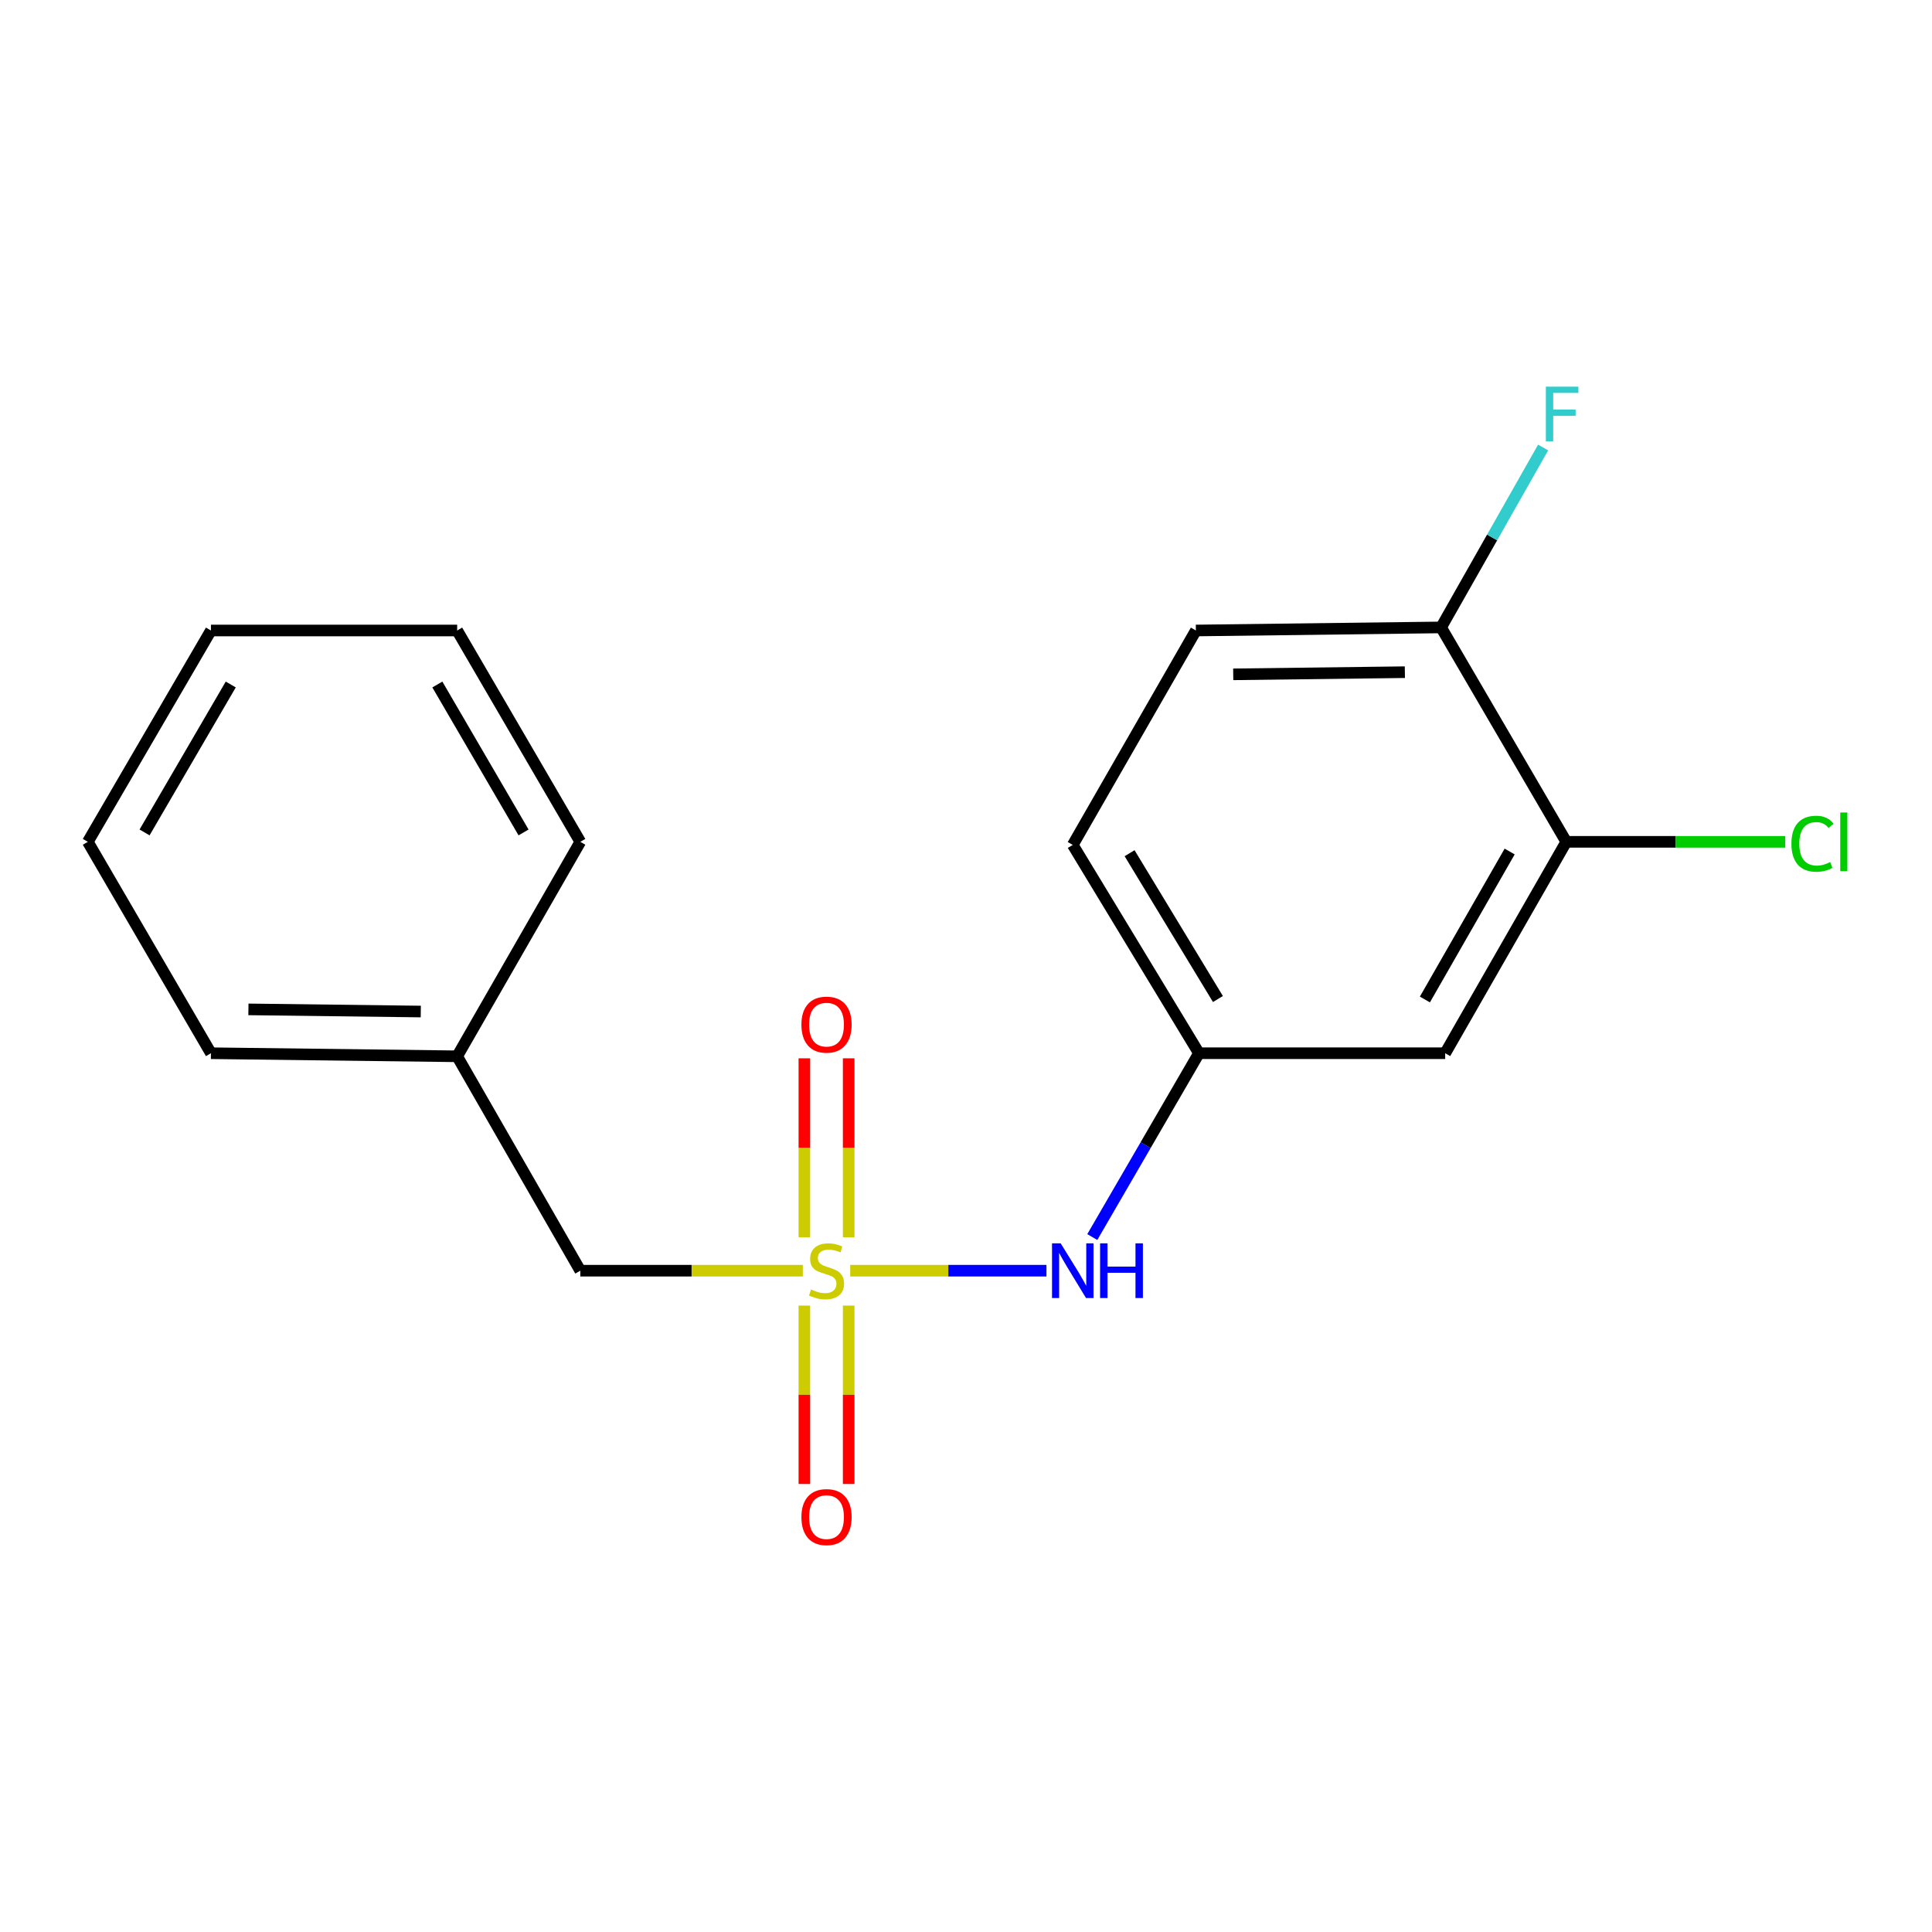 <?xml version='1.0' encoding='iso-8859-1'?>
<svg version='1.1' baseProfile='full'
              xmlns='http://www.w3.org/2000/svg'
                      xmlns:rdkit='http://www.rdkit.org/xml'
                      xmlns:xlink='http://www.w3.org/1999/xlink'
                  xml:space='preserve'
width='1000px' height='1000px' viewBox='0 0 1000 1000'>
<!-- END OF HEADER -->
<rect style='opacity:1.0;fill:#FFFFFF;stroke:none' width='1000' height='1000' x='0' y='0'> </rect>
<path class='bond-0' d='M 440.074,657.709 L 490.858,657.709' style='fill:none;fill-rule:evenodd;stroke:#CCCC00;stroke-width:6px;stroke-linecap:butt;stroke-linejoin:miter;stroke-opacity:1' />
<path class='bond-0' d='M 490.858,657.709 L 541.643,657.709' style='fill:none;fill-rule:evenodd;stroke:#0000FF;stroke-width:6px;stroke-linecap:butt;stroke-linejoin:miter;stroke-opacity:1' />
<path class='bond-3' d='M 416.341,675.775 L 416.341,721.942' style='fill:none;fill-rule:evenodd;stroke:#CCCC00;stroke-width:6px;stroke-linecap:butt;stroke-linejoin:miter;stroke-opacity:1' />
<path class='bond-3' d='M 416.341,721.942 L 416.341,768.109' style='fill:none;fill-rule:evenodd;stroke:#FF0000;stroke-width:6px;stroke-linecap:butt;stroke-linejoin:miter;stroke-opacity:1' />
<path class='bond-3' d='M 439.274,675.775 L 439.274,721.942' style='fill:none;fill-rule:evenodd;stroke:#CCCC00;stroke-width:6px;stroke-linecap:butt;stroke-linejoin:miter;stroke-opacity:1' />
<path class='bond-3' d='M 439.274,721.942 L 439.274,768.109' style='fill:none;fill-rule:evenodd;stroke:#FF0000;stroke-width:6px;stroke-linecap:butt;stroke-linejoin:miter;stroke-opacity:1' />
<path class='bond-4' d='M 439.274,640.403 L 439.274,594.091' style='fill:none;fill-rule:evenodd;stroke:#CCCC00;stroke-width:6px;stroke-linecap:butt;stroke-linejoin:miter;stroke-opacity:1' />
<path class='bond-4' d='M 439.274,594.091 L 439.274,547.78' style='fill:none;fill-rule:evenodd;stroke:#FF0000;stroke-width:6px;stroke-linecap:butt;stroke-linejoin:miter;stroke-opacity:1' />
<path class='bond-4' d='M 416.341,640.403 L 416.341,594.091' style='fill:none;fill-rule:evenodd;stroke:#CCCC00;stroke-width:6px;stroke-linecap:butt;stroke-linejoin:miter;stroke-opacity:1' />
<path class='bond-4' d='M 416.341,594.091 L 416.341,547.78' style='fill:none;fill-rule:evenodd;stroke:#FF0000;stroke-width:6px;stroke-linecap:butt;stroke-linejoin:miter;stroke-opacity:1' />
<path class='bond-6' d='M 415.541,657.709 L 357.953,657.709' style='fill:none;fill-rule:evenodd;stroke:#CCCC00;stroke-width:6px;stroke-linecap:butt;stroke-linejoin:miter;stroke-opacity:1' />
<path class='bond-6' d='M 357.953,657.709 L 300.365,657.709' style='fill:none;fill-rule:evenodd;stroke:#000000;stroke-width:6px;stroke-linecap:butt;stroke-linejoin:miter;stroke-opacity:1' />
<path class='bond-5' d='M 565.368,640.295 L 592.975,592.721' style='fill:none;fill-rule:evenodd;stroke:#0000FF;stroke-width:6px;stroke-linecap:butt;stroke-linejoin:miter;stroke-opacity:1' />
<path class='bond-5' d='M 592.975,592.721 L 620.583,545.147' style='fill:none;fill-rule:evenodd;stroke:#000000;stroke-width:6px;stroke-linecap:butt;stroke-linejoin:miter;stroke-opacity:1' />
<path class='bond-1' d='M 810.695,435.732 L 748.025,545.147' style='fill:none;fill-rule:evenodd;stroke:#000000;stroke-width:6px;stroke-linecap:butt;stroke-linejoin:miter;stroke-opacity:1' />
<path class='bond-1' d='M 781.395,440.746 L 737.526,517.337' style='fill:none;fill-rule:evenodd;stroke:#000000;stroke-width:6px;stroke-linecap:butt;stroke-linejoin:miter;stroke-opacity:1' />
<path class='bond-9' d='M 810.695,435.732 L 867.37,435.732' style='fill:none;fill-rule:evenodd;stroke:#000000;stroke-width:6px;stroke-linecap:butt;stroke-linejoin:miter;stroke-opacity:1' />
<path class='bond-9' d='M 867.37,435.732 L 924.044,435.732' style='fill:none;fill-rule:evenodd;stroke:#00CC00;stroke-width:6px;stroke-linecap:butt;stroke-linejoin:miter;stroke-opacity:1' />
<path class='bond-19' d='M 810.695,435.732 L 745.91,324.75' style='fill:none;fill-rule:evenodd;stroke:#000000;stroke-width:6px;stroke-linecap:butt;stroke-linejoin:miter;stroke-opacity:1' />
<path class='bond-2' d='M 748.025,545.147 L 620.583,545.147' style='fill:none;fill-rule:evenodd;stroke:#000000;stroke-width:6px;stroke-linecap:butt;stroke-linejoin:miter;stroke-opacity:1' />
<path class='bond-10' d='M 620.583,545.147 L 555.263,437.325' style='fill:none;fill-rule:evenodd;stroke:#000000;stroke-width:6px;stroke-linecap:butt;stroke-linejoin:miter;stroke-opacity:1' />
<path class='bond-10' d='M 630.399,517.091 L 584.675,441.616' style='fill:none;fill-rule:evenodd;stroke:#000000;stroke-width:6px;stroke-linecap:butt;stroke-linejoin:miter;stroke-opacity:1' />
<path class='bond-12' d='M 300.365,657.709 L 236.625,546.74' style='fill:none;fill-rule:evenodd;stroke:#000000;stroke-width:6px;stroke-linecap:butt;stroke-linejoin:miter;stroke-opacity:1' />
<path class='bond-7' d='M 745.91,324.75 L 618.99,326.343' style='fill:none;fill-rule:evenodd;stroke:#000000;stroke-width:6px;stroke-linecap:butt;stroke-linejoin:miter;stroke-opacity:1' />
<path class='bond-7' d='M 727.16,347.92 L 638.316,349.035' style='fill:none;fill-rule:evenodd;stroke:#000000;stroke-width:6px;stroke-linecap:butt;stroke-linejoin:miter;stroke-opacity:1' />
<path class='bond-11' d='M 745.91,324.75 L 772.317,278.188' style='fill:none;fill-rule:evenodd;stroke:#000000;stroke-width:6px;stroke-linecap:butt;stroke-linejoin:miter;stroke-opacity:1' />
<path class='bond-11' d='M 772.317,278.188 L 798.724,231.626' style='fill:none;fill-rule:evenodd;stroke:#33CCCC;stroke-width:6px;stroke-linecap:butt;stroke-linejoin:miter;stroke-opacity:1' />
<path class='bond-8' d='M 618.99,326.343 L 555.263,437.325' style='fill:none;fill-rule:evenodd;stroke:#000000;stroke-width:6px;stroke-linecap:butt;stroke-linejoin:miter;stroke-opacity:1' />
<path class='bond-13' d='M 236.625,546.74 L 109.182,545.147' style='fill:none;fill-rule:evenodd;stroke:#000000;stroke-width:6px;stroke-linecap:butt;stroke-linejoin:miter;stroke-opacity:1' />
<path class='bond-13' d='M 217.795,523.57 L 128.585,522.455' style='fill:none;fill-rule:evenodd;stroke:#000000;stroke-width:6px;stroke-linecap:butt;stroke-linejoin:miter;stroke-opacity:1' />
<path class='bond-14' d='M 236.625,546.74 L 300.365,435.732' style='fill:none;fill-rule:evenodd;stroke:#000000;stroke-width:6px;stroke-linecap:butt;stroke-linejoin:miter;stroke-opacity:1' />
<path class='bond-15' d='M 109.182,545.147 L 45.455,435.732' style='fill:none;fill-rule:evenodd;stroke:#000000;stroke-width:6px;stroke-linecap:butt;stroke-linejoin:miter;stroke-opacity:1' />
<path class='bond-16' d='M 300.365,435.732 L 236.625,326.343' style='fill:none;fill-rule:evenodd;stroke:#000000;stroke-width:6px;stroke-linecap:butt;stroke-linejoin:miter;stroke-opacity:1' />
<path class='bond-16' d='M 270.99,430.869 L 226.371,354.297' style='fill:none;fill-rule:evenodd;stroke:#000000;stroke-width:6px;stroke-linecap:butt;stroke-linejoin:miter;stroke-opacity:1' />
<path class='bond-18' d='M 45.455,435.732 L 109.182,326.343' style='fill:none;fill-rule:evenodd;stroke:#000000;stroke-width:6px;stroke-linecap:butt;stroke-linejoin:miter;stroke-opacity:1' />
<path class='bond-18' d='M 74.829,430.868 L 119.438,354.295' style='fill:none;fill-rule:evenodd;stroke:#000000;stroke-width:6px;stroke-linecap:butt;stroke-linejoin:miter;stroke-opacity:1' />
<path class='bond-17' d='M 236.625,326.343 L 109.182,326.343' style='fill:none;fill-rule:evenodd;stroke:#000000;stroke-width:6px;stroke-linecap:butt;stroke-linejoin:miter;stroke-opacity:1' />
<path  class='atom-0' d='M 419.807 667.429
Q 420.127 667.549, 421.447 668.109
Q 422.767 668.669, 424.207 669.029
Q 425.687 669.349, 427.127 669.349
Q 429.807 669.349, 431.367 668.069
Q 432.927 666.749, 432.927 664.469
Q 432.927 662.909, 432.127 661.949
Q 431.367 660.989, 430.167 660.469
Q 428.967 659.949, 426.967 659.349
Q 424.447 658.589, 422.927 657.869
Q 421.447 657.149, 420.367 655.629
Q 419.327 654.109, 419.327 651.549
Q 419.327 647.989, 421.727 645.789
Q 424.167 643.589, 428.967 643.589
Q 432.247 643.589, 435.967 645.149
L 435.047 648.229
Q 431.647 646.829, 429.087 646.829
Q 426.327 646.829, 424.807 647.989
Q 423.287 649.109, 423.327 651.069
Q 423.327 652.589, 424.087 653.509
Q 424.887 654.429, 426.007 654.949
Q 427.167 655.469, 429.087 656.069
Q 431.647 656.869, 433.167 657.669
Q 434.687 658.469, 435.767 660.109
Q 436.887 661.709, 436.887 664.469
Q 436.887 668.389, 434.247 670.509
Q 431.647 672.589, 427.287 672.589
Q 424.767 672.589, 422.847 672.029
Q 420.967 671.509, 418.727 670.589
L 419.807 667.429
' fill='#CCCC00'/>
<path  class='atom-1' d='M 549.003 643.549
L 558.283 658.549
Q 559.203 660.029, 560.683 662.709
Q 562.163 665.389, 562.243 665.549
L 562.243 643.549
L 566.003 643.549
L 566.003 671.869
L 562.123 671.869
L 552.163 655.469
Q 551.003 653.549, 549.763 651.349
Q 548.563 649.149, 548.203 648.469
L 548.203 671.869
L 544.523 671.869
L 544.523 643.549
L 549.003 643.549
' fill='#0000FF'/>
<path  class='atom-1' d='M 569.403 643.549
L 573.243 643.549
L 573.243 655.589
L 587.723 655.589
L 587.723 643.549
L 591.563 643.549
L 591.563 671.869
L 587.723 671.869
L 587.723 658.789
L 573.243 658.789
L 573.243 671.869
L 569.403 671.869
L 569.403 643.549
' fill='#0000FF'/>
<path  class='atom-4' d='M 414.807 785.244
Q 414.807 778.444, 418.167 774.644
Q 421.527 770.844, 427.807 770.844
Q 434.087 770.844, 437.447 774.644
Q 440.807 778.444, 440.807 785.244
Q 440.807 792.124, 437.407 796.044
Q 434.007 799.924, 427.807 799.924
Q 421.567 799.924, 418.167 796.044
Q 414.807 792.164, 414.807 785.244
M 427.807 796.724
Q 432.127 796.724, 434.447 793.844
Q 436.807 790.924, 436.807 785.244
Q 436.807 779.684, 434.447 776.884
Q 432.127 774.044, 427.807 774.044
Q 423.487 774.044, 421.127 776.844
Q 418.807 779.644, 418.807 785.244
Q 418.807 790.964, 421.127 793.844
Q 423.487 796.724, 427.807 796.724
' fill='#FF0000'/>
<path  class='atom-5' d='M 414.807 530.346
Q 414.807 523.546, 418.167 519.746
Q 421.527 515.946, 427.807 515.946
Q 434.087 515.946, 437.447 519.746
Q 440.807 523.546, 440.807 530.346
Q 440.807 537.226, 437.407 541.146
Q 434.007 545.026, 427.807 545.026
Q 421.567 545.026, 418.167 541.146
Q 414.807 537.266, 414.807 530.346
M 427.807 541.826
Q 432.127 541.826, 434.447 538.946
Q 436.807 536.026, 436.807 530.346
Q 436.807 524.786, 434.447 521.986
Q 432.127 519.146, 427.807 519.146
Q 423.487 519.146, 421.127 521.946
Q 418.807 524.746, 418.807 530.346
Q 418.807 536.066, 421.127 538.946
Q 423.487 541.826, 427.807 541.826
' fill='#FF0000'/>
<path  class='atom-10' d='M 927.231 436.712
Q 927.231 429.672, 930.511 425.992
Q 933.831 422.272, 940.111 422.272
Q 945.951 422.272, 949.071 426.392
L 946.431 428.552
Q 944.151 425.552, 940.111 425.552
Q 935.831 425.552, 933.551 428.432
Q 931.311 431.272, 931.311 436.712
Q 931.311 442.312, 933.631 445.192
Q 935.991 448.072, 940.551 448.072
Q 943.671 448.072, 947.311 446.192
L 948.431 449.192
Q 946.951 450.152, 944.711 450.712
Q 942.471 451.272, 939.991 451.272
Q 933.831 451.272, 930.511 447.512
Q 927.231 443.752, 927.231 436.712
' fill='#00CC00'/>
<path  class='atom-10' d='M 952.511 420.552
L 956.191 420.552
L 956.191 450.912
L 952.511 450.912
L 952.511 420.552
' fill='#00CC00'/>
<path  class='atom-12' d='M 800.135 200.131
L 816.975 200.131
L 816.975 203.371
L 803.935 203.371
L 803.935 211.971
L 815.535 211.971
L 815.535 215.251
L 803.935 215.251
L 803.935 228.451
L 800.135 228.451
L 800.135 200.131
' fill='#33CCCC'/>
</svg>

